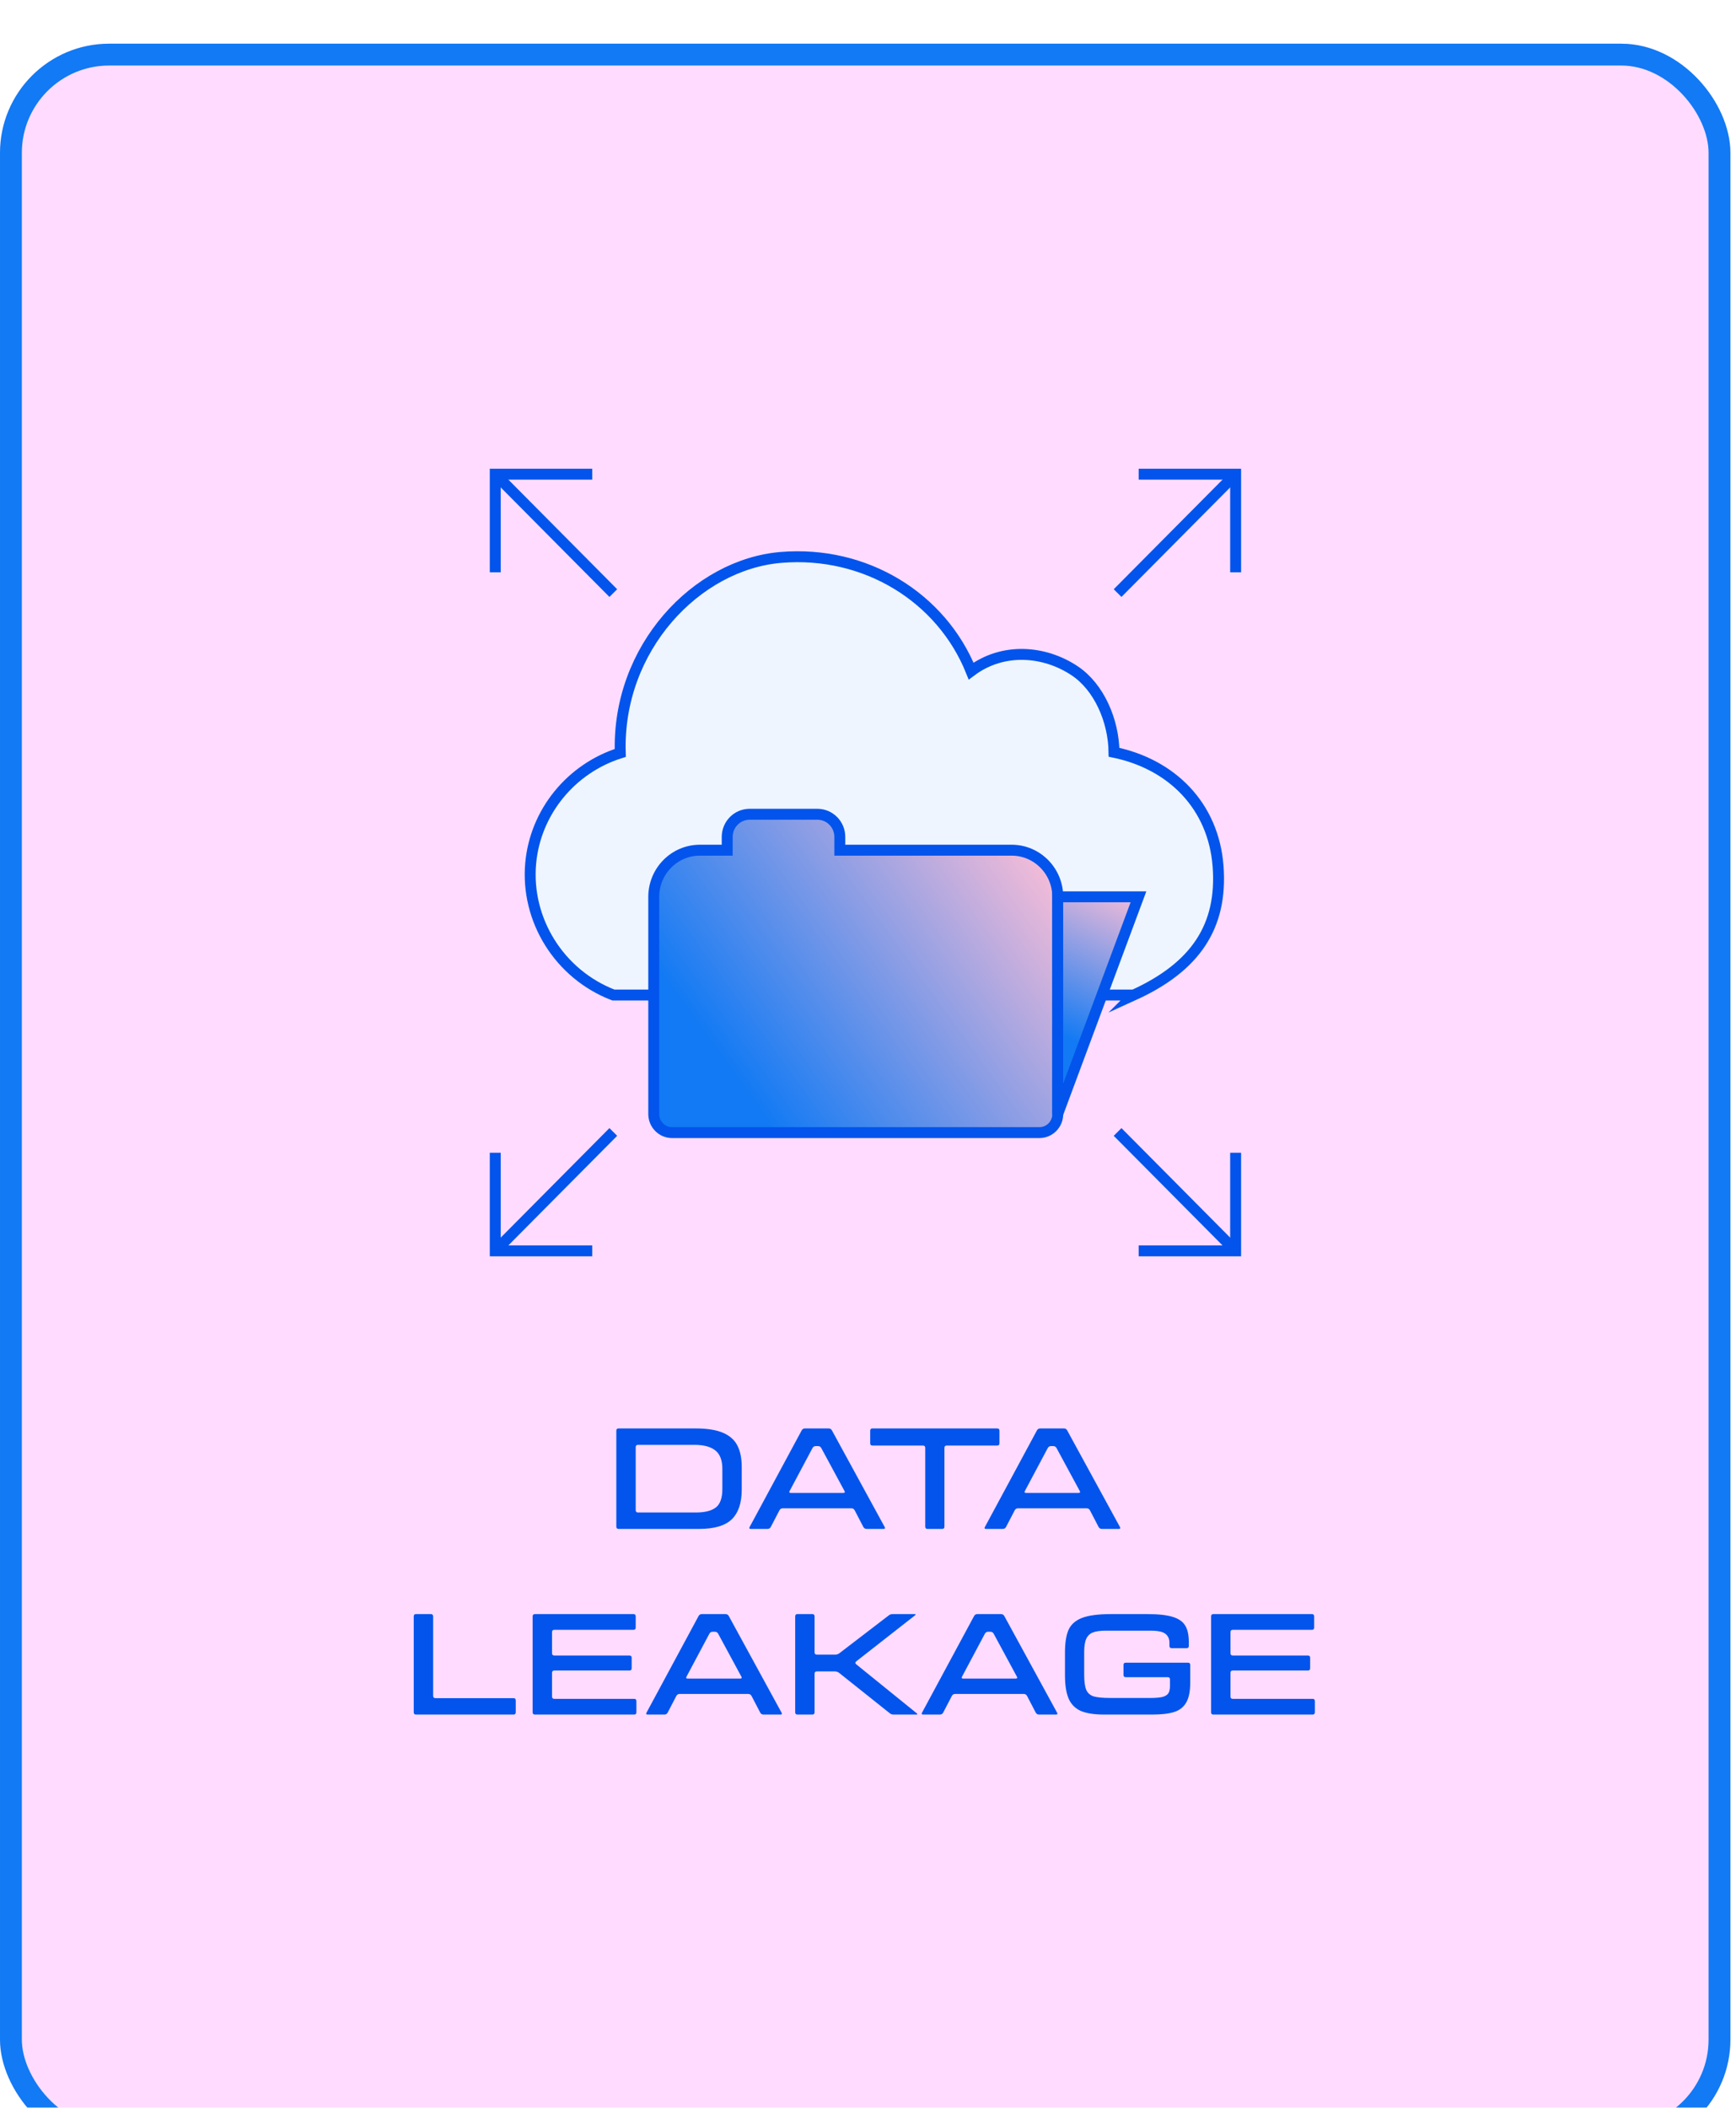 
<svg width="159" height="193" viewBox="0 0 159 193" fill="none" xmlns="http://www.w3.org/2000/svg">
    <g filter="url(#filter0_d_49_6043)">
        <rect width="158.488" height="192.755" rx="10" fill="#FFDCFF"/>
        <rect x="1" y="1" width="156.488" height="190.755" rx="9" stroke="#127AF4" stroke-width="2"/>
    </g>
    <path d="M56.657 140C56.518 140 56.449 139.931 56.449 139.792V131.008C56.449 130.869 56.518 130.8 56.657 130.8H63.697C64.763 130.8 65.606 130.933 66.225 131.2C66.843 131.467 67.281 131.856 67.537 132.368C67.803 132.88 67.936 133.536 67.936 134.336V136.4C67.936 137.616 67.632 138.523 67.025 139.12C66.416 139.707 65.419 140 64.032 140H56.657ZM63.745 138.496C64.566 138.496 65.174 138.341 65.569 138.032C65.963 137.723 66.16 137.163 66.16 136.352V134.496C66.16 133.717 65.947 133.157 65.52 132.816C65.094 132.475 64.459 132.304 63.617 132.304H58.432C58.294 132.304 58.224 132.373 58.224 132.512V138.288C58.224 138.427 58.294 138.496 58.432 138.496H63.745ZM68.771 140C68.632 140 68.595 139.941 68.659 139.824L73.427 130.976C73.491 130.859 73.592 130.8 73.731 130.8H75.891C76.029 130.8 76.131 130.859 76.195 130.976L81.027 139.824C81.048 139.867 81.059 139.899 81.059 139.92C81.059 139.973 81.011 140 80.915 140H79.379C79.24 140 79.139 139.941 79.075 139.824L78.275 138.288C78.211 138.171 78.109 138.112 77.971 138.112H71.699C71.56 138.112 71.459 138.171 71.395 138.288L70.595 139.824C70.531 139.941 70.43 140 70.291 140H68.771ZM77.235 136.704C77.374 136.704 77.411 136.645 77.347 136.528L75.219 132.592C75.155 132.475 75.053 132.416 74.915 132.416H74.723C74.584 132.416 74.483 132.475 74.419 132.592L72.323 136.528C72.302 136.571 72.291 136.603 72.291 136.624C72.291 136.677 72.339 136.704 72.435 136.704H77.235ZM84.949 140C84.81 140 84.741 139.931 84.741 139.792V132.576C84.741 132.437 84.672 132.368 84.533 132.368H79.909C79.77 132.368 79.701 132.299 79.701 132.16V131.008C79.701 130.869 79.77 130.8 79.909 130.8H91.333C91.472 130.8 91.541 130.869 91.541 131.008V132.16C91.541 132.299 91.472 132.368 91.333 132.368H86.709C86.57 132.368 86.501 132.437 86.501 132.576V139.792C86.501 139.931 86.432 140 86.293 140H84.949ZM90.318 140C90.179 140 90.142 139.941 90.206 139.824L94.974 130.976C95.038 130.859 95.139 130.8 95.278 130.8H97.438C97.576 130.8 97.678 130.859 97.742 130.976L102.574 139.824C102.595 139.867 102.606 139.899 102.606 139.92C102.606 139.973 102.558 140 102.462 140H100.926C100.787 140 100.686 139.941 100.622 139.824L99.822 138.288C99.758 138.171 99.656 138.112 99.518 138.112H93.246C93.107 138.112 93.006 138.171 92.942 138.288L92.142 139.824C92.078 139.941 91.976 140 91.838 140H90.318ZM98.782 136.704C98.92 136.704 98.958 136.645 98.894 136.528L96.766 132.592C96.702 132.475 96.6 132.416 96.462 132.416H96.27C96.131 132.416 96.03 132.475 95.966 132.592L93.87 136.528C93.848 136.571 93.838 136.603 93.838 136.624C93.838 136.677 93.886 136.704 93.982 136.704H98.782ZM38.102 157C37.963 157 37.894 156.931 37.894 156.792V148.008C37.894 147.869 37.963 147.8 38.102 147.8H39.462C39.6 147.8 39.67 147.869 39.67 148.008V155.288C39.67 155.427 39.739 155.496 39.878 155.496H47.03C47.169 155.496 47.238 155.565 47.238 155.704V156.792C47.238 156.931 47.169 157 47.03 157H38.102ZM48.992 157C48.854 157 48.784 156.931 48.784 156.792V148.008C48.784 147.869 48.854 147.8 48.992 147.8H58.016C58.155 147.8 58.224 147.869 58.224 148.008V149.032C58.224 149.171 58.155 149.24 58.016 149.24H50.768C50.63 149.24 50.56 149.309 50.56 149.448V151.384C50.56 151.523 50.63 151.592 50.768 151.592H57.648C57.787 151.592 57.856 151.661 57.856 151.8V152.76C57.856 152.899 57.787 152.968 57.648 152.968H50.768C50.63 152.968 50.56 153.037 50.56 153.176V155.352C50.56 155.491 50.63 155.56 50.768 155.56H58.08C58.219 155.56 58.288 155.629 58.288 155.768V156.792C58.288 156.931 58.219 157 58.08 157H48.992ZM59.326 157C59.187 157 59.15 156.941 59.214 156.824L63.982 147.976C64.046 147.859 64.147 147.8 64.286 147.8H66.446C66.584 147.8 66.686 147.859 66.75 147.976L71.582 156.824C71.603 156.867 71.614 156.899 71.614 156.92C71.614 156.973 71.566 157 71.47 157H69.934C69.795 157 69.694 156.941 69.63 156.824L68.83 155.288C68.766 155.171 68.664 155.112 68.526 155.112H62.254C62.115 155.112 62.014 155.171 61.95 155.288L61.15 156.824C61.086 156.941 60.984 157 60.846 157H59.326ZM67.79 153.704C67.928 153.704 67.966 153.645 67.902 153.528L65.774 149.592C65.71 149.475 65.608 149.416 65.47 149.416H65.278C65.139 149.416 65.038 149.475 64.974 149.592L62.878 153.528C62.856 153.571 62.846 153.603 62.846 153.624C62.846 153.677 62.894 153.704 62.99 153.704H67.79ZM73.039 157C72.901 157 72.831 156.931 72.831 156.792V148.008C72.831 147.869 72.901 147.8 73.039 147.8H74.399C74.538 147.8 74.607 147.869 74.607 148.008V151.304C74.607 151.443 74.677 151.512 74.815 151.512H76.511C76.639 151.512 76.762 151.469 76.879 151.384L81.391 147.928C81.487 147.843 81.61 147.8 81.759 147.8H83.743C83.818 147.8 83.855 147.811 83.855 147.832C83.866 147.853 83.845 147.885 83.791 147.928L78.415 152.136C78.362 152.189 78.335 152.232 78.335 152.264C78.335 152.296 78.362 152.339 78.415 152.392L83.951 156.872C84.005 156.915 84.026 156.947 84.015 156.968C84.015 156.989 83.978 157 83.903 157H81.855C81.706 157 81.583 156.957 81.487 156.872L76.847 153.176C76.73 153.091 76.602 153.048 76.463 153.048H74.815C74.677 153.048 74.607 153.117 74.607 153.256V156.792C74.607 156.931 74.538 157 74.399 157H73.039ZM84.56 157C84.421 157 84.384 156.941 84.448 156.824L89.216 147.976C89.28 147.859 89.381 147.8 89.52 147.8H91.68C91.819 147.8 91.92 147.859 91.984 147.976L96.816 156.824C96.837 156.867 96.848 156.899 96.848 156.92C96.848 156.973 96.8 157 96.704 157H95.168C95.029 157 94.928 156.941 94.864 156.824L94.064 155.288C94 155.171 93.899 155.112 93.76 155.112H87.488C87.349 155.112 87.248 155.171 87.184 155.288L86.384 156.824C86.32 156.941 86.219 157 86.08 157H84.56ZM93.024 153.704C93.163 153.704 93.2 153.645 93.136 153.528L91.008 149.592C90.944 149.475 90.843 149.416 90.704 149.416H90.512C90.373 149.416 90.272 149.475 90.208 149.592L88.112 153.528C88.091 153.571 88.08 153.603 88.08 153.624C88.08 153.677 88.128 153.704 88.224 153.704H93.024ZM101.141 157C100.224 157 99.504 156.888 98.981 156.664C98.469 156.429 98.101 156.056 97.877 155.544C97.653 155.021 97.541 154.307 97.541 153.4V151.336C97.541 150.44 97.648 149.747 97.861 149.256C98.085 148.755 98.496 148.387 99.093 148.152C99.701 147.917 100.592 147.8 101.765 147.8H105.061C106.085 147.8 106.869 147.885 107.413 148.056C107.968 148.227 108.352 148.499 108.565 148.872C108.779 149.235 108.885 149.736 108.885 150.376V150.712C108.885 150.851 108.816 150.92 108.677 150.92H107.317C107.179 150.92 107.109 150.851 107.109 150.712V150.424C107.109 150.072 106.987 149.8 106.741 149.608C106.507 149.416 106.059 149.32 105.397 149.32H101.285C100.773 149.32 100.379 149.373 100.101 149.48C99.824 149.587 99.621 149.779 99.493 150.056C99.365 150.333 99.301 150.733 99.301 151.256V153.352C99.301 153.981 99.365 154.445 99.493 154.744C99.621 155.032 99.845 155.229 100.165 155.336C100.496 155.432 101.003 155.48 101.685 155.48H105.349C105.851 155.48 106.229 155.448 106.485 155.384C106.741 155.309 106.917 155.197 107.013 155.048C107.109 154.888 107.157 154.669 107.157 154.392V153.784C107.157 153.645 107.088 153.576 106.949 153.576H103.109C102.971 153.576 102.901 153.507 102.901 153.368V152.456C102.901 152.317 102.971 152.248 103.109 152.248H108.805C108.944 152.248 109.013 152.317 109.013 152.456V154.072C109.013 154.872 108.891 155.48 108.645 155.896C108.411 156.312 108.048 156.6 107.557 156.76C107.067 156.92 106.384 157 105.509 157H101.141ZM111.133 157C110.994 157 110.925 156.931 110.925 156.792V148.008C110.925 147.869 110.994 147.8 111.133 147.8H120.157C120.296 147.8 120.365 147.869 120.365 148.008V149.032C120.365 149.171 120.296 149.24 120.157 149.24H112.909C112.77 149.24 112.701 149.309 112.701 149.448V151.384C112.701 151.523 112.77 151.592 112.909 151.592H119.789C119.928 151.592 119.997 151.661 119.997 151.8V152.76C119.997 152.899 119.928 152.968 119.789 152.968H112.909C112.77 152.968 112.701 153.037 112.701 153.176V155.352C112.701 155.491 112.77 155.56 112.909 155.56H120.221C120.36 155.56 120.429 155.629 120.429 155.768V156.792C120.429 156.931 120.36 157 120.221 157H111.133Z" fill="#0254EC"/>
    <path d="M103.831 91.118C109.496 88.539 111.98 84.827 111.563 79.32C111.14 73.77 107.304 69.974 102.033 68.884C101.997 65.979 100.657 62.906 98.429 61.424C95.665 59.58 91.871 59.261 88.946 61.448C86.224 54.706 79.272 50.397 71.528 51.042C63.785 51.687 56.506 59.351 56.81 68.944C52.294 70.366 49.036 74.361 48.607 79.031C48.131 84.219 51.222 89.208 56.178 91.112H103.837L103.831 91.118Z" fill="#EEF5FF" stroke="#0254EC" stroke-miterlimit="10"/>
    <path d="M92.651 77.85H76.919V76.638C76.919 75.494 76.002 74.56 74.864 74.56H68.657C67.526 74.56 66.603 75.488 66.603 76.638V77.85H64.101C61.766 77.85 59.877 79.766 59.877 82.122V102.012C59.877 102.952 60.628 103.711 61.557 103.711H95.2C96.13 103.711 96.88 102.952 96.88 102.012V82.122C96.88 79.76 94.986 77.85 92.657 77.85H92.651Z" fill="url(#paint0_linear_49_6043)" stroke="#0254EC" stroke-miterlimit="10"/>
    <path d="M96.874 82.122H104.272L96.893 101.96C96.889 101.97 96.874 101.968 96.874 101.957V82.122Z" fill="url(#paint1_linear_49_6043)" stroke="#0254EC" stroke-miterlimit="10"/>
    <path d="M45.361 52.404V43.42H54.242" stroke="#0254EC" stroke-miterlimit="10"/>
    <path d="M45.361 43.42L56.172 54.308" stroke="#0254EC" stroke-miterlimit="10"/>
    <path d="M113.171 52.404V43.42H104.29" stroke="#0254EC" stroke-miterlimit="10"/>
    <path d="M113.171 43.42L102.36 54.308" stroke="#0254EC" stroke-miterlimit="10"/>
    <path d="M113.171 105.555V114.539H104.29" stroke="#0254EC" stroke-miterlimit="10"/>
    <path d="M113.171 114.539L102.36 103.651" stroke="#0254EC" stroke-miterlimit="10"/>
    <path d="M45.361 105.555V114.539H54.242" stroke="#0254EC" stroke-miterlimit="10"/>
    <path d="M45.361 114.539L56.172 103.651" stroke="#0254EC" stroke-miterlimit="10"/>
    <defs>
        <filter id="filter0_d_49_6043" x="-24" y="-20" width="206.488" height="240.755" filterUnits="userSpaceOnUse" color-interpolation-filters="sRGB">
            <feFlood flood-opacity="0" result="BackgroundImageFix"/>
            <feColorMatrix in="SourceAlpha" type="matrix" values="0 0 0 0 0 0 0 0 0 0 0 0 0 0 0 0 0 0 127 0" result="hardAlpha"/>
            <feOffset dy="4"/>
            <feGaussianBlur stdDeviation="12"/>
            <feComposite in2="hardAlpha" operator="out"/>
            <feColorMatrix type="matrix" values="0 0 0 0 0 0 0 0 0 0 0 0 0 0 0 0 0 0 0.45 0"/>
            <feBlend mode="normal" in2="BackgroundImageFix" result="effect1_dropShadow_49_6043"/>
            <feBlend mode="normal" in="SourceGraphic" in2="effect1_dropShadow_49_6043" result="shape"/>
        </filter>
        <linearGradient id="paint0_linear_49_6043" x1="62.052" y1="103.488" x2="100.539" y2="75.668" gradientUnits="userSpaceOnUse">
            <stop offset="0.15" stop-color="#127AF4"/>
            <stop offset="0.91" stop-color="#FFBFD6"/>
        </linearGradient>
        <linearGradient id="paint1_linear_49_6043" x1="94.622" y1="96.896" x2="103.272" y2="78.77" gradientUnits="userSpaceOnUse">
            <stop offset="0.15" stop-color="#127AF4"/>
            <stop offset="0.91" stop-color="#FFBFD6"/>
        </linearGradient>
    </defs>
</svg>
